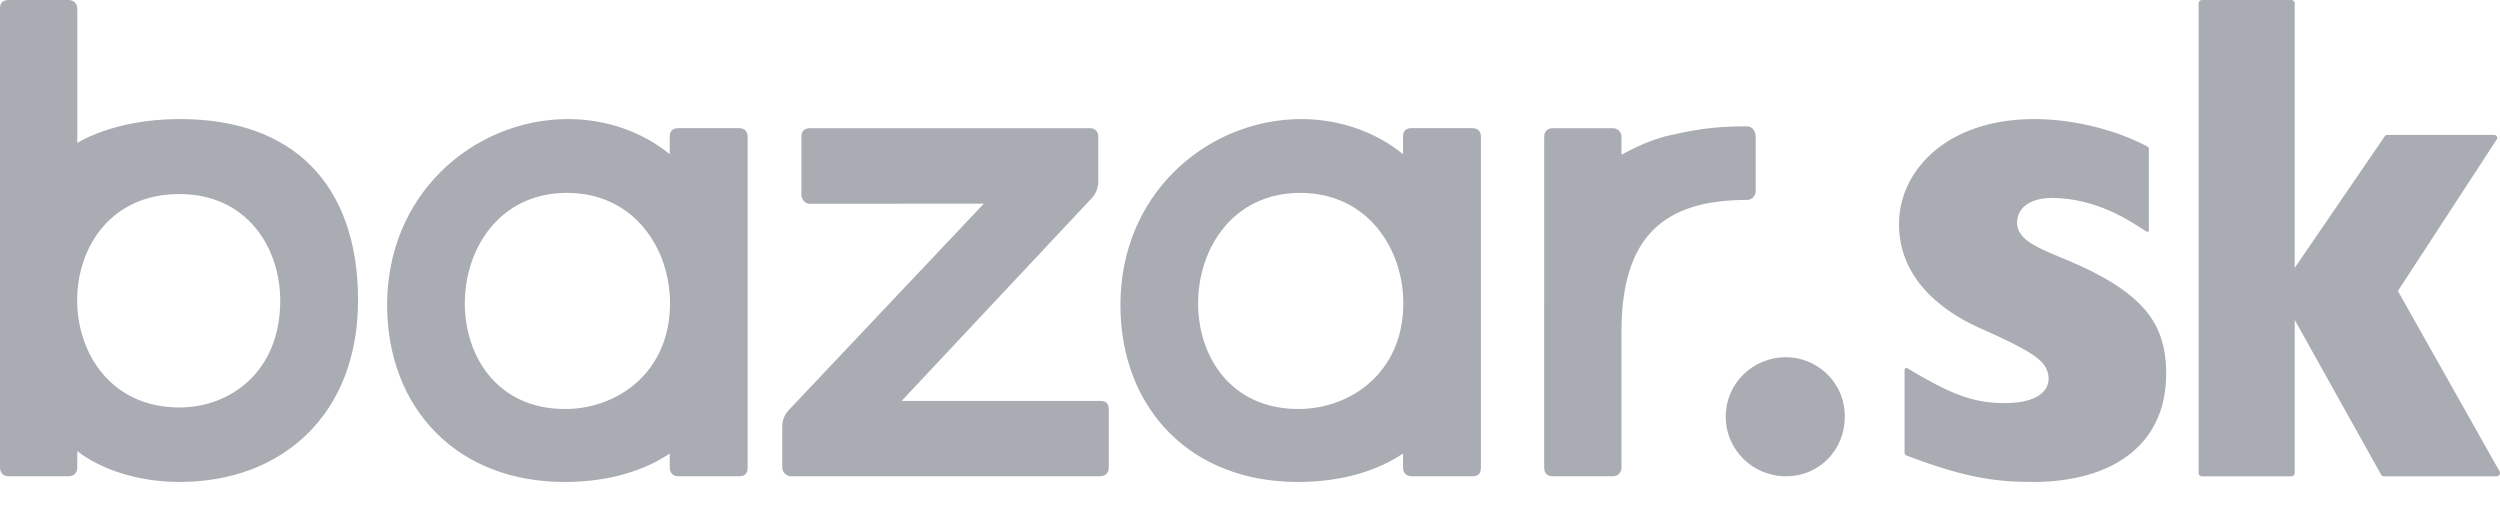 <svg xmlns="http://www.w3.org/2000/svg" width="94" height="19" viewBox="0 0 94 19">
    <g fill="none" fill-rule="evenodd">
        <g fill="#A9ACB3">
            <g>
                <g>
                    <path d="M48.93 4.477c1.427 0 2.784.474 3.824 1.319v-.651c0-.233.116-.326.325-.326h2.28c.231 0 .324.14.324.326v12.437c0 .186-.069.326-.325.326h-2.28c-.208 0-.324-.14-.324-.326v-.53c-.93.628-2.256 1.07-3.953 1.07-2.026 0-3.672-.689-4.822-1.839-1.192-1.192-1.851-2.88-1.851-4.812 0-2.076.79-3.785 2-4.995 1.28-1.28 3.028-1.999 4.802-1.999zm-27.572 0c1.428 0 2.784.474 3.824 1.319v-.651c0-.233.116-.326.325-.326h2.279c.233 0 .325.14.325.326v12.437c0 .186-.07.326-.325.326h-2.279c-.21 0-.325-.14-.325-.326v-.53c-.93.628-2.256 1.07-3.953 1.07-2.027 0-3.672-.689-4.822-1.839-1.192-1.192-1.851-2.88-1.851-4.812 0-2.076.791-3.785 2-4.995 1.28-1.28 3.028-1.999 4.802-1.999zM2.558 0c.232 0 .349.14.349.35v5.027s1.348-.9 3.86-.9c2.152 0 3.794.623 4.913 1.743 1.184 1.183 1.783 2.922 1.783 5.065 0 2.138-.702 3.825-1.865 4.988-1.205 1.205-2.905 1.848-4.832 1.848-2.534 0-3.86-1.162-3.86-1.162v.622c0 .184-.116.327-.325.327H.325c-.209 0-.325-.14-.325-.327V.326C0 .14.07 0 .325 0zm63.107 4.749c.326 0 .349.35.349.35v2.093c0 .185-.163.325-.326.325-1.56 0-2.74.342-3.53 1.132-.79.79-1.19 2.03-1.19 3.822v5.111c0 .116-.07.326-.326.326h-2.255c-.21 0-.326-.117-.326-.326V5.145c0-.163.093-.325.326-.325h2.255c.186 0 .326.139.326.325v.674s.93-.535 1.767-.72c.837-.187 1.581-.35 2.93-.35zm-24.672.071c.186 0 .302.14.302.303V6.82c0 .238-.09.467-.253.64l-7.14 7.614h7.486c.186 0 .302.093.302.326v2.181c0 .163-.092.326-.325.326H29.739c-.186 0-.326-.163-.326-.326v-1.56c0-.22.085-.431.236-.592l7.343-7.771h-.998l-1.675.001h-.266l-1.587.001h-.247l-1.782.001c-.186 0-.303-.186-.303-.325V5.123c0-.21.14-.303.326-.303zm7.902 2.432c-2.538 0-3.846 2.093-3.846 4.155 0 2 1.233 3.972 3.769 3.972 1.957 0 3.947-1.366 3.947-3.976 0-2.058-1.352-4.15-3.87-4.15zm-27.571 0c-2.539 0-3.847 2.093-3.847 4.155 0 2 1.232 3.972 3.77 3.972 1.956 0 3.946-1.366 3.946-3.976 0-2.058-1.352-4.15-3.87-4.15zm-14.582.044c-2.568 0-3.84 1.992-3.84 3.992 0 2.013 1.29 4.033 3.844 4.033 1.9 0 3.791-1.334 3.791-4.014 0-2.005-1.255-4.011-3.795-4.011zm69.75-2.819c1.557 0 3.147.446 4.247 1.03.035.02.058.057.058.098v3.062c0 .04-.048.065-.083.043-.626-.391-.719-.473-1.283-.738-.641-.3-1.47-.53-2.262-.53-.522 0-.878.14-1.09.351-.161.163-.238.366-.238.58 0 .216.098.417.295.603.197.185.635.416 1.316.692 1.004.406 2.2.961 2.996 1.758.614.614 1 1.384 1 2.618 0 1.18-.385 2.088-1.043 2.745-.904.905-2.324 1.333-3.961 1.333-1.404 0-2.568-.158-4.756-.994-.045-.017-.077-.061-.077-.109v-3.115c0-.053.06-.084.105-.057 1.564.933 2.427 1.31 3.645 1.31.765 0 1.215-.171 1.45-.407.155-.154.217-.335.217-.514 0-.241-.114-.478-.273-.637-.337-.336-1.043-.702-2.402-1.303-.68-.315-1.3-.715-1.793-1.203-.709-.702-1.158-1.587-1.158-2.668 0-.9.364-1.8 1.078-2.513.85-.85 2.196-1.435 4.012-1.435zM86.158 0c.068 0 .123.054.123.122v9.95l3.387-4.95c.02-.03.054-.048.089-.048h4.032c.085 0 .137.095.09.166l-3.718 5.701 3.819 6.776c.054.083-.006.192-.104.192h-4.239c-.041 0-.08-.02-.103-.055l-3.253-5.825v5.763c0 .064-.053.117-.117.117h-3.379c-.064 0-.117-.053-.117-.117V.122c0-.068.055-.122.122-.122zm-19.01 13.43c1.112 0 2.217.878 2.217 2.239 0 1.229-.936 2.239-2.217 2.239-1.236 0-2.26-.989-2.26-2.239 0-1.268 1.03-2.238 2.26-2.238z" transform="translate(-288 -562) translate(135 96) translate(153 466)"/>
                </g>
            </g>
        </g>
    </g>
</svg>
